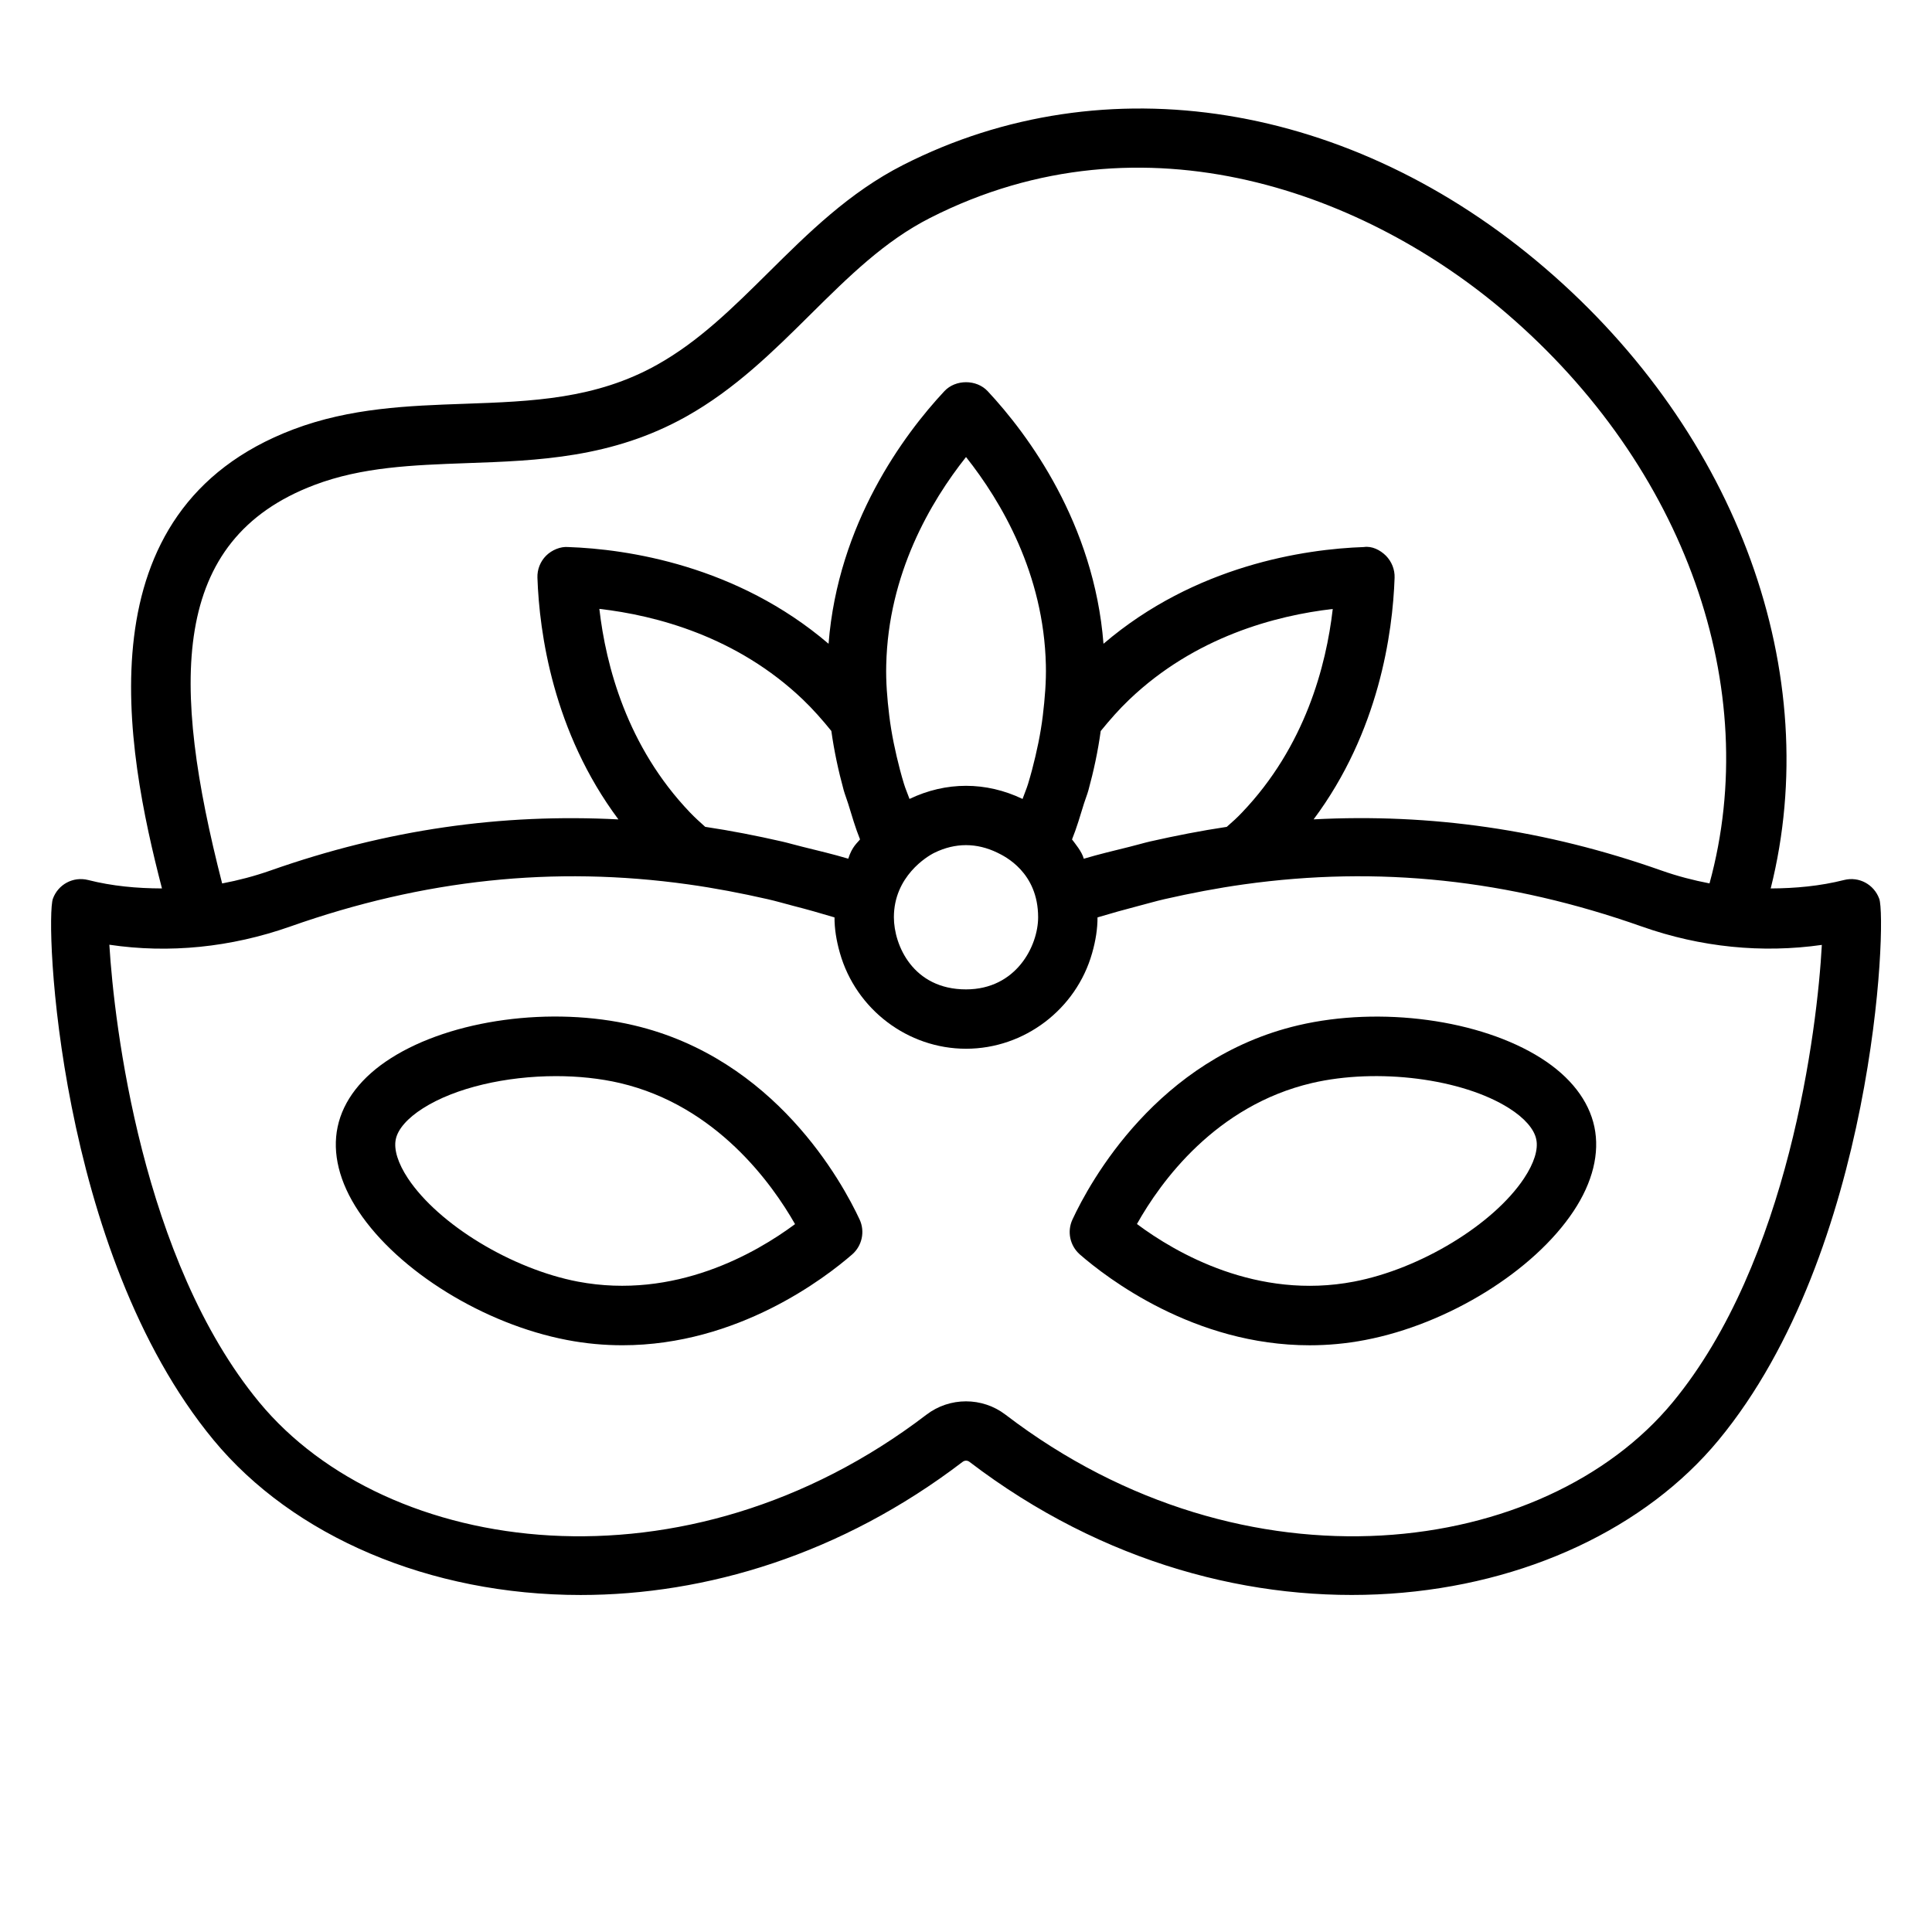 <?xml version="1.0" encoding="UTF-8"?>
<!-- The Best Svg Icon site in the world: iconSvg.co, Visit us! https://iconsvg.co -->
<svg fill="#000000" width="800px" height="800px" version="1.1" viewBox="144 144 512 512" xmlns="http://www.w3.org/2000/svg">
 <g>
  <path d="m552.39 424.42c-16.09-10.203-42.523-13.824-64.332-8.707-37.406 8.77-55.262 41.613-59.844 51.469-1.48 3.18-0.676 6.941 1.953 9.258 7.102 6.188 30.293 24.074 60.898 24.074 4.738 0 9.652-0.426 14.719-1.402 21.965-4.203 44.664-18.23 55.215-34.133 5.086-7.652 6.992-15.398 5.527-22.355-1.48-6.977-6.359-13.277-14.137-18.203zm-4.504 31.852c-8.141 12.25-27.504 24.008-45.043 27.363-25.664 4.93-47.199-7.543-57.543-15.258 6.312-11.258 20.875-31.379 46.367-37.359 17.398-4.062 39.863-1.195 52.285 6.691 4.047 2.566 6.598 5.481 7.164 8.188 0.594 2.691-0.57 6.375-3.231 10.375z"/>
  <path d="m642.02 382.19c-1.387-3.809-5.367-5.984-9.336-4.977-6.344 1.605-12.879 2.203-19.43 2.234 14.281-56.82-8.484-120.36-59.812-164.41-51.371-44.098-116.55-54.57-170.11-27.316-14.25 7.242-25.129 18.027-35.645 28.449-9.492 9.398-18.438 18.277-29.52 24.48-16.281 9.133-33.188 9.73-51.09 10.359-14.863 0.52-30.246 1.07-45.344 6.785-56.52 21.426-44.43 84.562-34.809 121.65-6.613-0.016-13.18-0.613-19.57-2.234-3.953-0.992-7.949 1.148-9.336 4.961-2.109 5.824 1.18 93.363 42.586 143.46 21.066 25.488 57.215 41.059 97.266 41.059 33.172 0 69.055-10.707 101.23-35.281 0.566-0.426 1.273-0.426 1.828 0 71.086 54.254 160.02 40.824 198.52-5.777 41.332-50.016 44.668-137.62 42.574-143.44zm-414.71-109.66c12.676-4.801 26.105-5.273 40.32-5.793 18.988-0.66 38.637-1.371 58.238-12.359 12.941-7.258 23.082-17.301 32.891-27.031 10.109-10.012 19.648-19.461 31.707-25.586 57.121-29.062 116.35-6 152.73 25.238 47.531 40.793 68.016 99.438 53.844 151.11-4.266-0.82-8.516-1.922-12.707-3.402-30.922-10.926-61.309-15.176-92.211-13.57 17.32-23.191 20.957-49.422 21.461-64.031 0.078-2.172-0.77-4.281-2.297-5.84-1.559-1.543-3.731-2.613-5.84-2.297-15.68 0.535-44.699 4.848-69.008 25.633-2.504-31.898-19.98-55.465-30.684-66.93-2.961-3.18-8.535-3.18-11.492 0-10.707 11.461-28.184 35.031-30.684 66.93-24.309-20.781-53.34-25.098-69.008-25.633-1.973-0.18-4.305 0.75-5.848 2.293s-2.375 3.668-2.297 5.84c0.504 14.609 4.156 40.855 21.461 64.047-30.906-1.605-61.277 2.644-92.23 13.555-4.219 1.48-8.484 2.598-12.785 3.418-13.57-52.945-13.934-91.062 24.434-105.59zm216.04 95.879c-4.047 1.008-8.078 1.953-12.137 3.164-0.457-1.844-2.41-4.156-3.117-5.117 1.227-3.023 2.188-6.328 3.195-9.59 0.363-1.18 0.82-2.234 1.148-3.434 1.402-5.117 2.535-10.391 3.258-15.695 2.394-2.945 4.879-5.777 7.559-8.328 17.461-16.688 38.902-22.293 53.938-24.027-1.73 15.035-7.336 36.465-24.059 53.953-1.195 1.273-2.504 2.473-4.031 3.793-6.832 1.023-13.586 2.348-20.324 3.871-1.809 0.422-3.621 0.973-5.43 1.41zm-92.105-1.398c-6.754-1.543-13.523-2.867-20.355-3.891-1.402-1.242-2.785-2.504-4.047-3.824-16.688-17.461-22.277-38.902-24.008-53.938 15.035 1.73 36.465 7.336 53.938 24.027 2.66 2.551 5.164 5.383 7.543 8.328 0.738 5.32 1.875 10.578 3.273 15.695 0.348 1.242 0.805 2.332 1.18 3.559 0.992 3.227 1.938 6.488 3.148 9.477-0.707 0.945-2.094 1.875-3.117 5.117-4.062-1.211-8.109-2.156-12.156-3.164-1.793-0.426-3.602-0.977-5.398-1.387zm27.617-46.777c0.535-24.168 11.742-43.266 21.145-55.117 9.398 11.855 20.609 30.969 21.16 55.121 0.109 4.394-0.27 8.879-0.805 13.367-0.582 4.863-1.621 9.699-2.852 14.391-0.332 1.258-0.691 2.488-1.055 3.715-0.426 1.402-0.992 2.644-1.465 4.016-9.684-4.629-20.262-4.644-29.961 0-0.473-1.355-1.039-2.582-1.465-3.984-0.363-1.227-0.738-2.457-1.055-3.715-1.227-4.707-2.266-9.539-2.852-14.422-0.547-4.492-0.91-8.977-0.797-13.371zm12.812 49.738c5.496-2.676 11.164-2.66 16.641 0 1.984 0.961 10.801 5.211 10.801 17.113 0 7.559-5.777 19.113-19.113 19.113-14.074 0-19.113-11.746-19.113-19.113-0.012-10.801 8.789-16.156 10.785-17.113zm195.61 145.64c-33.852 40.98-113 52.082-176.82 3.289-6.156-4.707-14.77-4.707-20.941 0-63.828 48.789-142.97 37.691-176.82-3.289-31.109-37.66-38.461-100.27-39.723-121.25 15.84 2.363 32.227 0.707 47.91-4.816 35.41-12.5 69.902-16.152 105.47-11.18 7.086 0.992 14.074 2.332 21.066 3.922 2.25 0.504 4.504 1.18 6.754 1.762 3.652 0.93 7.305 1.969 10.973 3.07 0 2.992 0.457 6 1.434 9.445 4.25 14.926 17.996 25.363 33.426 25.363s29.191-10.438 33.41-25.332c0.961-3.371 1.434-6.453 1.434-9.477 3.637-1.086 7.258-2.109 10.863-3.039 2.281-0.582 4.598-1.273 6.879-1.793 6.992-1.59 13.965-2.93 21.051-3.922 35.613-4.977 70.078-1.324 105.47 11.18 15.57 5.496 31.852 7.117 47.688 4.863-1.199 22.312-8.77 83.98-39.52 121.2z"/>
  <path d="m311.93 415.71c-21.758-5.133-48.223-1.527-64.312 8.707-7.777 4.93-12.66 11.227-14.137 18.199-1.48 6.957 0.426 14.703 5.527 22.371 10.562 15.902 33.266 29.914 55.215 34.117 5.055 0.977 9.98 1.402 14.719 1.402 30.605 0 53.797-17.902 60.898-24.074 2.629-2.297 3.434-6.078 1.969-9.242-4.602-9.852-22.406-42.695-59.879-51.48zm-14.766 67.938c-17.539-3.352-36.902-15.113-45.043-27.348-2.66-4.016-3.809-7.699-3.227-10.406 0.566-2.691 3.117-5.59 7.18-8.172 8.598-5.481 22.059-8.535 35.281-8.535 5.856 0 11.668 0.598 16.988 1.844 25.535 6 40.289 26.719 46.352 37.375-10.363 7.699-31.824 20.105-57.531 15.242z"/>
 </g>
</svg>